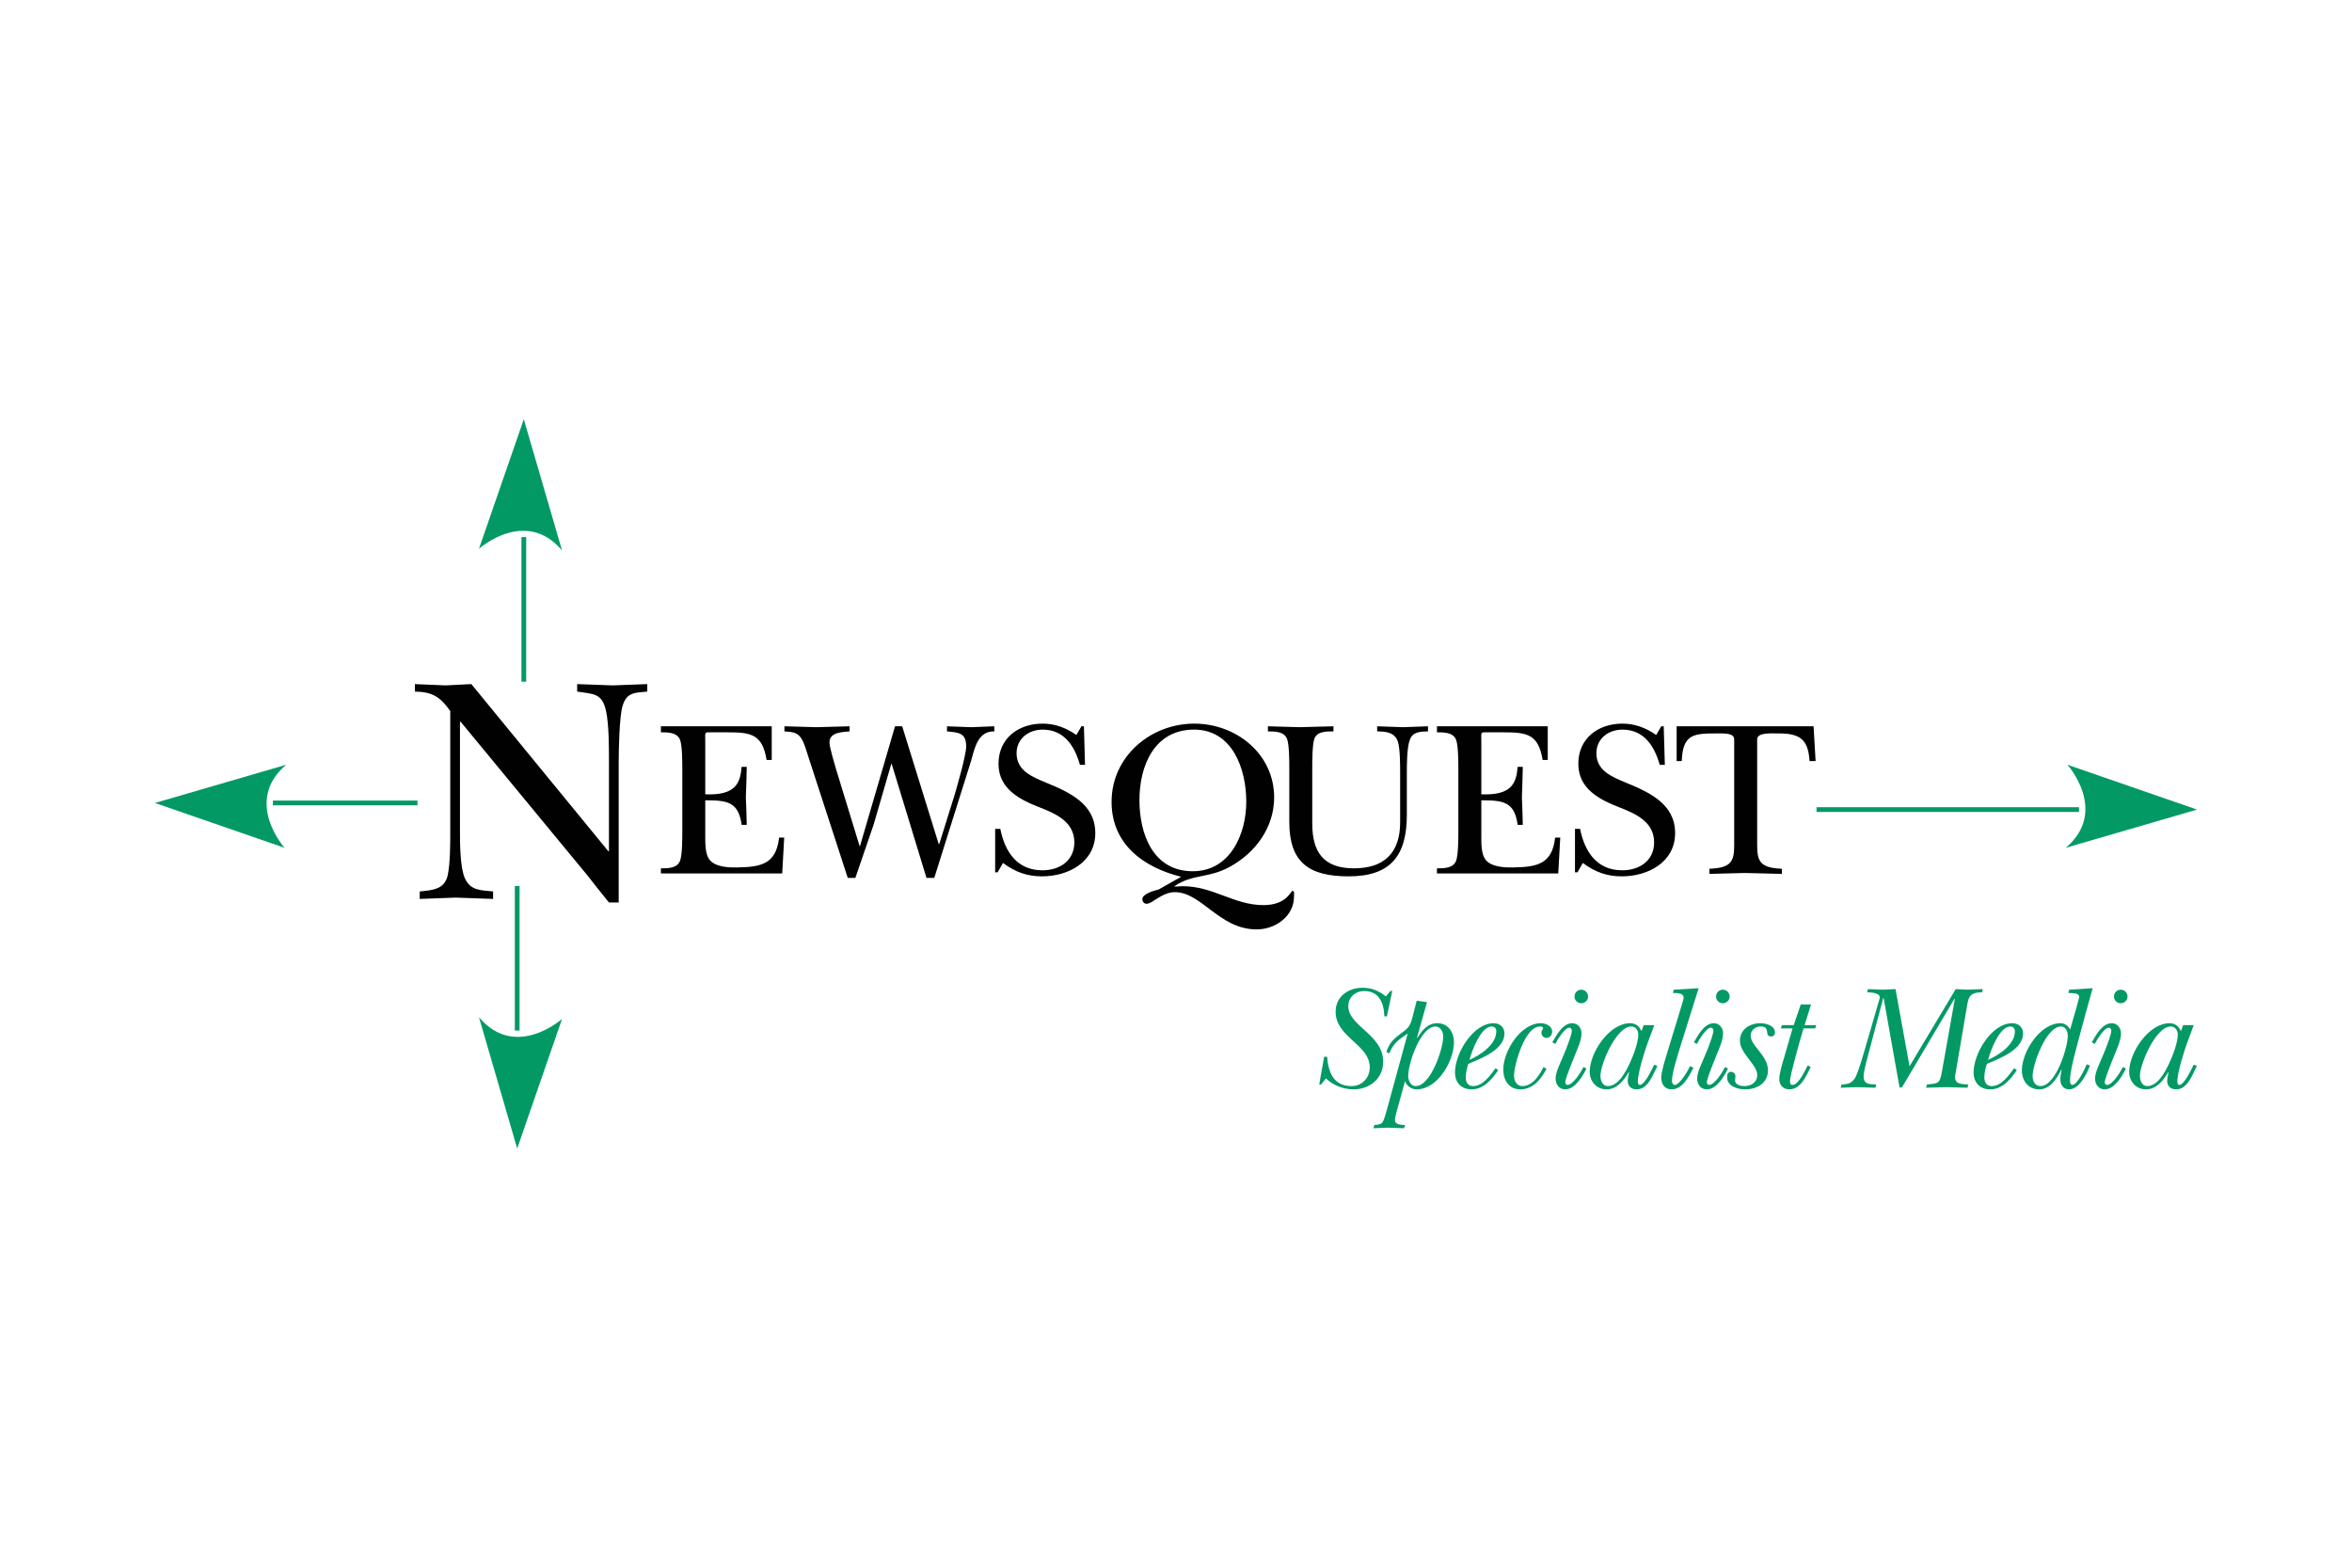 <?xml version="1.0" encoding="utf-8"?>
<!-- Generator: Adobe Illustrator 25.2.2, SVG Export Plug-In . SVG Version: 6.00 Build 0)  -->
<svg version="1.1" id="bfi_x5F_icon_xA0_Image_1_" xmlns="http://www.w3.org/2000/svg" xmlns:xlink="http://www.w3.org/1999/xlink"
	 x="0px" y="0px" width="900px" height="600px" viewBox="0 0 900 600" style="enable-background:new 0 0 900 600;"
	 xml:space="preserve">
<style type="text/css">
	.st0{fill:#FFFFFF;}
	.st1{fill:#010101;}
	.st2{fill:none;stroke:#029965;stroke-width:1.821;}
	.st3{fill:#029965;}
</style>
<rect class="st0" width="900" height="600"/>
<g>
	<g>
		<path class="st1" d="M261.086,294.525c0-2.727,0-9.043-0.854-11.345c-1.113-2.901-4.614-2.901-7.34-2.901v-2.307h42.413v12.888
			h-1.962c-1.618-9.982-6.057-10.581-15.105-10.581h-6.151c-2.642,0-2.217-0.255-2.217,3.5v20.223
			c11.699,0.509,13.397-4.349,13.916-10.496h1.962c-0.09,3.84-0.174,7.76-0.344,11.604c0.17,3.495,0.255,7.076,0.344,10.576h-1.962
			c-1.193-8.953-5.717-9.387-13.916-9.387v14.006c0,2.547,0,6.562,1.538,8.609c2.222,2.995,7.51,3.165,10.921,3.071
			c8.878-0.17,14.68-1.274,15.793-11.425h1.958l-0.764,13.737h-46.423v-1.962c2.727,0,6.227,0,7.34-2.901
			c0.854-2.312,0.854-8.618,0.854-11.35V294.525z"/>
		<path class="st1" d="M341.214,292.392h-0.17l-6.746,23.209c-2.297,6.826-4.689,13.576-6.996,20.397h-2.906l-14.93-45.913
			c-0.675-1.958-1.873-6.477-3.156-7.93c-1.457-1.962-3.665-2.047-6.147-2.227v-1.958c4.099,0.09,8.189,0.255,12.288,0.344
			c4.179-0.09,8.449-0.255,12.628-0.344v1.958c-2.722,0.264-7.675,0.264-7.675,4.189c0,1.962,1.962,8.274,2.557,10.406l8.963,29.271
			h0.165l13.397-45.824h2.736l13.996,45.14h0.165l5.812-18.605c1.108-3.746,4.514-15.529,4.514-18.86
			c0-5.293-3.071-5.293-7.34-5.717v-1.958c3.08,0.09,6.151,0.255,9.222,0.344c2.977-0.09,5.883-0.255,8.883-0.344v1.958
			c-6.331-0.165-7.52,6.491-8.883,11.27l-14.086,44.8h-2.986L341.214,292.392z"/>
		<path class="st1" d="M380.804,317.229h1.967c1.703,8.614,6.307,15.86,16.119,15.86c6.661,0,12.208-3.75,12.208-10.661
			c0-7.76-6.741-10.836-12.968-13.303c-7.77-2.996-16.048-7.081-16.048-16.812c0-9.727,7.599-15.364,16.902-15.364
			c4.694,0,9.043,1.623,12.883,4.354l1.962-3.33h0.939l0.425,14.765h-1.953c-1.972-7.085-5.977-13.487-14.256-13.487
			c-5.462,0-9.986,3.5-9.986,9.052c0,6.727,6.057,9.043,11.35,11.265c8.878,3.656,18.77,8.095,18.77,19.28
			c0,11.175-10.411,16.558-20.397,16.558c-5.793,0-10.321-1.703-14.926-5.128l-2.052,3.595h-0.939V317.229z"/>
		<path class="st1" d="M456.925,279.245c14.76,0,19.968,15.204,19.968,27.563c0,12.468-6.151,26.639-20.482,26.639
			c-15.274,0-20.397-14.345-20.397-27.228C436.013,293.161,441.646,279.245,456.925,279.245 M443.358,340.433
			c-1.458,0.344-6.232,1.632-6.232,3.67c0,0.939,0.595,1.793,1.628,1.793c2.292,0,5.793-4.439,10.831-4.439
			c10.246,0,16.987,14.251,31.233,14.251c7.34,0,14.336-5.114,14.336-12.543c0-0.59,0.255-2.212-0.514-2.212
			c-0.764,0-2.222,5.458-11.17,5.458c-11.355,0-19.124-7.25-31.068-7.25c-0.944,0.085-1.962,0.165-2.986,0.165v-0.165
			c7.085-4.783,12.883-2.896,21.072-7.35c9.906-5.373,17.067-15.095,17.067-26.62c0-16.718-14.591-28.238-30.554-28.238
			c-16.808,0-31.653,12.628-31.653,29.945c0,16.213,12.199,25.082,26.625,28.672L443.358,340.433z"/>
		<path class="st1" d="M538.332,311.85c0,15.525-6.071,23.558-22.27,23.558c-15.284,0-22.705-5.387-22.705-20.827v-20.398
			c0-2.731,0-9.038-0.849-11.345c-1.113-2.906-4.613-2.906-7.34-2.906v-1.962c4.01,0.09,8.109,0.255,12.114,0.344
			c4.349-0.09,8.614-0.255,12.977-0.344v1.962c-2.736,0-6.326-0.08-7.34,2.906c-0.779,2.307-0.779,8.614-0.779,11.345v20.992
			c0,10.925,4.274,17.157,15.959,17.157c11.779,0,17.671-6.151,17.671-17.581v-18.69c0-2.991,0-9.553-0.863-12.204
			c-1.184-3.576-4.595-3.925-7.93-3.925v-1.962c3.335,0.09,6.567,0.255,9.897,0.344c3.161-0.09,6.321-0.255,9.552-0.344v1.962
			c-2.717,0.09-5.708,0-6.906,3.076c-1.189,3.066-1.189,9.652-1.189,13.053V311.85z"/>
		<path class="st1" d="M558.04,294.525c0-2.727,0-9.043-0.849-11.345c-1.118-2.901-4.613-2.901-7.335-2.901v-2.307h42.399v12.888
			h-1.958c-1.618-9.982-6.057-10.581-15.109-10.581h-6.137c-2.647,0-2.217-0.255-2.217,3.5v20.223
			c11.685,0.509,13.402-4.349,13.897-10.496h1.972c-0.085,3.84-0.179,7.76-0.34,11.604c0.16,3.495,0.255,7.076,0.34,10.576h-1.972
			c-1.184-8.953-5.708-9.387-13.897-9.387v14.006c0,2.547,0,6.562,1.529,8.609c2.227,2.995,7.51,3.165,10.93,3.071
			c8.873-0.17,14.676-1.274,15.784-11.425h1.962l-0.769,13.737h-46.413v-1.962c2.722,0,6.217,0,7.335-2.901
			c0.849-2.312,0.849-8.618,0.849-11.35V294.525z"/>
		<path class="st1" d="M602.671,317.229h1.953c1.713,8.614,6.321,15.86,16.128,15.86c6.661,0,12.199-3.75,12.199-10.661
			c0-7.76-6.736-10.836-12.963-13.303c-7.76-2.996-16.044-7.081-16.044-16.812c0-9.727,7.595-15.364,16.902-15.364
			c4.694,0,9.048,1.623,12.888,4.354l1.958-3.33h0.939l0.424,14.765h-1.962c-1.962-7.085-5.977-13.487-14.246-13.487
			c-5.463,0-9.982,3.5-9.982,9.052c0,6.727,6.052,9.043,11.34,11.265c8.873,3.656,18.779,8.095,18.779,19.28
			c0,11.175-10.416,16.558-20.407,16.558c-5.802,0-10.312-1.703-14.921-5.128l-2.047,3.595h-0.939V317.229z"/>
		<path class="st1" d="M694.746,291.283h-2.316c-0.505-8.354-3.755-10.576-11.77-10.576c-3.156,0-8.274-0.425-8.274,2.302v40.455
			c0,6.302,1.198,8.694,9.472,9.038v1.962c-4.698-0.085-9.482-0.264-14.171-0.349c-4.519,0.085-8.963,0.264-13.567,0.349v-1.962
			c8.274-0.344,9.473-2.736,9.473-9.038v-40.455c0-2.561-3.746-2.302-7.17-2.302c-8.449,0-12.543,0.425-12.888,10.576h-1.962
			v-13.312h52.4L694.746,291.283z"/>
		<path class="st1" d="M172.295,272.136c-3.859-5.467-6.831-7.331-13.539-7.449v-2.863c3.972,0.123,7.821,0.377,11.798,0.495
			c3.226-0.118,6.58-0.373,9.807-0.495l52.414,63.962h0.245v-34.521c0-5.34,0-14.039-1.118-19.129
			c-1.486-6.958-4.845-6.463-11.053-7.449v-2.863c4.595,0.123,9.062,0.377,13.661,0.495c4.34-0.118,8.566-0.373,13.157-0.495v2.863
			c-4.59,0.491-7.816,0.118-9.425,5.458c-1.246,3.977-1.495,16.775-1.495,21.733v53.532h-3.727
			c-2.732-3.354-5.467-6.835-8.194-10.307l-48.565-58.872h-0.25v41.724c0,4.599,0,13.916,1.863,18.143
			c2.118,4.845,6.217,4.595,10.807,5.085v2.859c-4.717-0.123-9.562-0.373-14.279-0.505c-4.595,0.132-9.189,0.382-13.788,0.505
			v-2.859c4.849-0.491,9.439-0.745,10.68-6.081c1-4.472,1-12.298,1-17.147V272.136z"/>
		<line class="st1" x1="200.441" y1="260.9" x2="200.441" y2="205.581"/>
		<line class="st2" x1="200.441" y1="260.9" x2="200.441" y2="205.581"/>
		<path class="st3" d="M183.28,210.029c0,0,17.803-15.892,31.785,0.642l-14.628-50.23L183.28,210.029z"/>
		<line class="st1" x1="197.904" y1="339.105" x2="197.904" y2="394.415"/>
		<line class="st2" x1="197.904" y1="339.105" x2="197.904" y2="394.415"/>
		<path class="st3" d="M215.069,389.967c0,0-17.808,15.893-31.785-0.632l14.624,50.225L215.069,389.967z"/>
		<line class="st1" x1="159.751" y1="307.311" x2="104.431" y2="307.311"/>
		<line class="st2" x1="159.751" y1="307.311" x2="104.431" y2="307.311"/>
		<path class="st3" d="M108.884,324.482c0,0-15.888-17.803,0.632-31.79l-50.225,14.624L108.884,324.482z"/>
		<line class="st1" x1="695.109" y1="309.853" x2="795.554" y2="309.853"/>
		<line class="st2" x1="695.109" y1="309.853" x2="795.554" y2="309.853"/>
		<path class="st3" d="M791.116,292.689c0,0,15.892,17.803-0.642,31.79l50.234-14.628L791.116,292.689z"/>
	</g>
	<g>
		<path class="st3" d="M532.012,379.295h0.741l-2.052,9.696h-0.971c-0.17-5.475-2.28-9.696-7.699-9.696
			c-3.364,0-6.102,2.339-6.102,5.76c0,7.757,13.346,10.837,13.346,21.273c0,6.444-5.133,10.608-11.349,10.608
			c-3.707,0-7.928-1.54-10.551-4.22l-1.825,2.337h-0.741l1.882-10.608h1.139c0.457,5.989,2.453,11.235,9.354,11.235
			c4.049,0,6.958-3.193,6.958-7.185c0-8.726-13.061-11.464-13.061-21.273c0-5.817,4.848-9.181,10.266-9.181
			c3.422,0,6.274,1.139,8.955,3.306L532.012,379.295z"/>
		<path class="st3" d="M542.219,397.145l0.113,0.115c1.882-2.851,3.822-5.647,7.699-5.647c4.107,0,6.331,3.48,6.331,7.244
			c0,7.128-6.159,18.078-14.315,18.078c-1.825,0-3.765-1.255-4.334-3.023h-0.115l-2.11,7.699c-0.342,1.255-1.71,5.817-1.71,7.072
			c0,1.938,2.794,1.825,3.878,1.882l-0.399,1.254c-2.053-0.057-4.049-0.17-6.102-0.228c-1.882,0.057-3.707,0.17-5.59,0.228
			l0.342-1.254c0.971-0.057,2.224-0.115,2.966-0.856c0.799-0.969,1.54-3.992,1.882-5.19l7.927-28.971
			c-3.478,2.395-5.475,3.593-7.015,7.585l-1.139-0.457c0.969-3.535,2.964-5.19,5.76-7.3c2.737-1.997,3.365-2.794,4.22-6.102
			l1.597-6.274l3.935,0.57L542.219,397.145z M538.854,411.803c0,1.655,0.912,3.878,2.851,3.878c5.76,0,10.551-14.258,10.551-18.991
			c0-1.71-1.026-3.82-2.966-3.82C543.53,392.868,538.854,407.069,538.854,411.803z"/>
		<path class="st3" d="M573.298,409.578c-2.339,3.48-5.59,7.357-10.153,7.357c-3.992,0-6.387-2.566-6.387-6.501
			c0-7.187,6.843-18.821,14.828-18.821c2.339,0,4.107,1.54,4.107,3.936c0,5.987-8.384,9.353-12.945,11.235l-0.913,0.399
			c-0.514,1.653-0.969,3.421-0.969,5.246c0,1.768,0.854,3.251,2.794,3.251c3.822,0,6.559-4.105,8.611-6.843L573.298,409.578z
			 M572.557,394.751c0-1.141-0.628-1.882-1.768-1.882c-4.164,0-7.586,9.353-8.498,12.775
			C566.34,403.876,572.557,399.826,572.557,394.751z"/>
		<path class="st3" d="M591.773,409.066c-1.995,3.935-5.189,7.87-9.979,7.87c-4.391,0-6.559-3.478-6.559-7.585
			c0-7.072,6.616-17.738,14.371-17.738c1.94,0,4.336,1.028,4.336,3.251c0,1.198-0.913,2.396-2.169,2.396
			c-1.084,0-1.938-0.969-1.938-1.997c0-0.912,0.627-1.311,0.627-1.71c0-0.627-0.799-0.684-1.254-0.684
			c-5.704,0-9.866,14.77-9.866,18.762c0,1.997,0.969,4.049,3.193,4.049c3.935,0,6.501-4.105,8.099-7.3L591.773,409.066z"/>
		<path class="st3" d="M599.356,401.309c0.514-1.368,2.11-5.475,2.11-6.843c0-0.571-0.342-1.141-0.969-1.141
			c-1.768,0-4.562,4.676-5.36,6.216l-1.141-0.629c1.653-2.794,3.992-7.3,7.642-7.3c2.167,0,3.535,1.882,3.535,3.879
			c0,2.737-1.653,6.159-2.679,8.726l-1.825,4.619c-0.342,0.971-1.712,4.391-1.712,5.418c0,0.457,0.342,0.971,0.856,0.971
			c2.167,0,5.247-5.076,6.102-6.845l1.141,0.571c-1.426,2.966-4.391,7.984-8.099,7.984c-2.337,0-3.706-1.882-3.706-4.107
			c0-2.395,1.596-5.475,2.509-7.699L599.356,401.309z M602.494,381.462c0-1.483,1.084-2.681,2.566-2.681
			c1.539,0,2.622,1.198,2.622,2.681c0,1.368-1.196,2.509-2.622,2.509C603.69,383.971,602.494,382.887,602.494,381.462z"/>
		<path class="st3" d="M628.954,392.354h4.049l-2.509,6.788c-1.084,2.909-3.765,11.349-3.765,14.713c0,0.514,0.057,1.37,0.741,1.37
			c1.94,0,4.676-6.046,5.532-7.757l1.198,0.512c-1.71,3.308-3.535,8.955-7.927,8.955c-2.054,0-3.422-1.198-3.422-3.251
			c0-1.141,0.342-2.224,0.514-3.251l-0.115-0.115c-1.768,3.138-4.563,6.616-8.498,6.616c-3.82,0-6.444-3.023-6.444-6.73
			c0-7.356,7.47-18.592,15.454-18.592c2.111,0,3.594,1.198,4.336,3.08L628.954,392.354z M612.416,411.803
			c0,1.71,0.797,3.878,2.794,3.878c4.049,0,6.843-5.418,8.384-8.668c1.368-2.966,3.308-7.87,3.308-11.12
			c0-1.54-1.026-3.023-2.681-3.023C618.518,392.868,612.416,407.184,612.416,411.803z"/>
		<path class="st3" d="M643.208,399.826c-0.971,3.193-3.422,10.665-3.422,13.744c0,0.684,0.228,1.655,1.084,1.655
			c1.882,0,5.076-5.475,5.817-7.187l1.311,0.628c-1.653,3.136-4.105,8.269-8.326,8.269c-2.679,0-3.992-1.997-3.992-4.506
			c0-2.11,1.483-6.958,2.167-9.125l5.817-19.104c0.172-0.571,0.571-1.712,0.571-2.339c0-2.053-2.796-1.71-4.107-1.825l0.342-1.255
			l9.524-0.57L643.208,399.826z"/>
		<path class="st3" d="M653.528,401.309c0.514-1.368,2.11-5.475,2.11-6.843c0-0.571-0.342-1.141-0.969-1.141
			c-1.768,0-4.562,4.676-5.36,6.216l-1.141-0.629c1.653-2.794,3.992-7.3,7.642-7.3c2.167,0,3.535,1.882,3.535,3.879
			c0,2.737-1.653,6.159-2.679,8.726l-1.825,4.619c-0.342,0.971-1.712,4.391-1.712,5.418c0,0.457,0.342,0.971,0.856,0.971
			c2.167,0,5.247-5.076,6.102-6.845l1.141,0.571c-1.426,2.966-4.391,7.984-8.099,7.984c-2.337,0-3.707-1.882-3.707-4.107
			c0-2.395,1.597-5.475,2.511-7.699L653.528,401.309z M656.666,381.462c0-1.483,1.084-2.681,2.566-2.681
			c1.539,0,2.622,1.198,2.622,2.681c0,1.368-1.196,2.509-2.622,2.509C657.863,383.971,656.666,382.887,656.666,381.462z"/>
		<path class="st3" d="M673.659,391.613c2.11,0,5.532,0.913,5.532,3.594c0,0.854-0.57,1.481-1.426,1.481c-2.909,0,0-3.82-4.049-3.82
			c-1.94,0-3.822,1.368-3.822,3.478c0,3.992,6.503,7.472,6.616,13.117c0.115,4.963-4.105,7.472-8.726,7.472
			c-2.794,0-6.901-1.141-6.901-4.619c0-1.084,0.342-2.111,1.483-2.111c0.913,0,1.71,0.741,1.71,1.712c0,0.512-0.17,1.026-0.17,1.54
			c0,1.71,2.167,2.223,3.535,2.223c2.681,0,4.963-1.426,4.963-4.277c0-3.992-6.616-8.156-6.616-13.06
			C665.789,393.952,669.552,391.613,673.659,391.613z"/>
		<path class="st3" d="M692.993,384.428l-2.453,7.927h4.449l-0.399,1.255h-4.449l-0.455,1.483
			c-0.856,2.794-4.734,16.538-4.734,18.592c0,0.799,0.113,1.54,0.969,1.54c2.339,0,4.848-5.647,5.817-7.472l1.141,0.627
			c-1.655,3.251-3.765,8.555-8.213,8.555c-2.223,0-3.82-1.597-3.82-3.822c0-2.395,1.141-5.93,1.825-8.269l3.251-11.235h-4.506
			l0.457-1.255h4.506l2.679-7.927H692.993z"/>
		<path class="st3" d="M748.367,378.553c1.54,0.115,3.079,0.172,4.619,0.228c1.94-0.056,3.822-0.17,5.76-0.228l-0.342,1.255
			c-5.303-0.057-5.246,2.452-5.987,6.786l-4.221,24.809c-0.627,3.707,2.511,3.48,4.963,3.65l-0.285,1.255
			c-2.681-0.057-5.362-0.172-8.041-0.229c-2.624,0.057-5.19,0.172-7.814,0.229l0.342-1.255c4.449-0.399,4.905-0.399,5.703-4.791
			l4.963-27.945l-0.115-0.115l-20.132,33.991h-0.912l-6.102-34.276h-0.115l-5.418,20.417c-0.571,2.167-2.111,7.528-2.111,9.582
			c0,3.193,2.224,3.022,4.848,3.136l-0.342,1.255c-2.337-0.057-4.734-0.172-7.071-0.229c-2.054,0.057-4.164,0.172-6.216,0.229
			l0.342-1.255c2.452,0,4.22-0.57,5.418-2.966c1.197-2.509,2.566-7.3,3.365-10.037l5.76-19.847c0.684-2.282-3.422-2.395-4.734-2.395
			l0.285-1.255c1.882,0.057,3.765,0.172,5.645,0.228c1.655-0.056,3.252-0.17,4.905-0.228l5.36,29.542L748.367,378.553z"/>
		<path class="st3" d="M771.743,409.578c-2.339,3.48-5.59,7.357-10.153,7.357c-3.992,0-6.387-2.566-6.387-6.501
			c0-7.187,6.843-18.821,14.828-18.821c2.339,0,4.107,1.54,4.107,3.936c0,5.987-8.384,9.353-12.945,11.235l-0.913,0.399
			c-0.514,1.653-0.969,3.421-0.969,5.246c0,1.768,0.854,3.251,2.794,3.251c3.822,0,6.559-4.105,8.611-6.843L771.743,409.578z
			 M771.002,394.751c0-1.141-0.628-1.882-1.768-1.882c-4.164,0-7.586,9.353-8.498,12.775
			C764.785,403.876,771.002,399.826,771.002,394.751z"/>
		<path class="st3" d="M794.838,384.655c0.17-0.627,0.741-2.566,0.741-3.193c0-1.596-3.023-1.311-4.164-1.426l0.399-1.255
			l8.955-0.57l-2.738,9.809l-2.395,8.897c-1.084,4.162-3.537,12.546-3.537,16.653c0,0.571,0.115,1.655,0.913,1.655
			c1.882,0,4.791-6.159,5.475-7.871l1.254,0.457c-1.197,3.136-4.105,9.125-7.984,9.125c-2.224,0-3.365-1.768-3.365-3.822
			c0-1.254,0.286-2.509,0.514-3.65l-0.115-0.113c-1.653,3.308-4.277,7.585-8.497,7.585c-4.221,0-6.616-3.365-6.616-7.3
			c0-7.015,6.901-18.022,14.77-18.022c1.655,0,2.966,1.028,3.707,2.396L794.838,384.655z M777.786,411.86
			c0,1.825,0.854,3.82,3.021,3.82c5.874,0,10.438-14.828,10.438-19.219c0-1.597-0.741-3.593-2.624-3.593
			C783.032,392.868,777.786,407.241,777.786,411.86z"/>
		<path class="st3" d="M805.785,401.309c0.514-1.368,2.11-5.475,2.11-6.843c0-0.571-0.342-1.141-0.969-1.141
			c-1.768,0-4.562,4.676-5.36,6.216l-1.141-0.629c1.653-2.794,3.992-7.3,7.642-7.3c2.167,0,3.535,1.882,3.535,3.879
			c0,2.737-1.653,6.159-2.679,8.726l-1.825,4.619c-0.342,0.971-1.712,4.391-1.712,5.418c0,0.457,0.342,0.971,0.856,0.971
			c2.167,0,5.247-5.076,6.102-6.845l1.141,0.571c-1.426,2.966-4.391,7.984-8.099,7.984c-2.337,0-3.707-1.882-3.707-4.107
			c0-2.395,1.597-5.475,2.511-7.699L805.785,401.309z M808.923,381.462c0-1.483,1.083-2.681,2.566-2.681
			c1.539,0,2.622,1.198,2.622,2.681c0,1.368-1.197,2.509-2.622,2.509C810.119,383.971,808.923,382.887,808.923,381.462z"/>
		<path class="st3" d="M835.383,392.354h4.049l-2.509,6.788c-1.084,2.909-3.765,11.349-3.765,14.713c0,0.514,0.057,1.37,0.741,1.37
			c1.94,0,4.676-6.046,5.532-7.757l1.198,0.512c-1.71,3.308-3.535,8.955-7.927,8.955c-2.054,0-3.422-1.198-3.422-3.251
			c0-1.141,0.342-2.224,0.514-3.251l-0.115-0.115c-1.768,3.138-4.563,6.616-8.498,6.616c-3.82,0-6.444-3.023-6.444-6.73
			c0-7.356,7.47-18.592,15.454-18.592c2.111,0,3.594,1.198,4.336,3.08L835.383,392.354z M818.845,411.803
			c0,1.71,0.797,3.878,2.794,3.878c4.049,0,6.843-5.418,8.384-8.668c1.368-2.966,3.308-7.87,3.308-11.12
			c0-1.54-1.026-3.023-2.681-3.023C824.947,392.868,818.845,407.184,818.845,411.803z"/>
	</g>
</g>
</svg>
